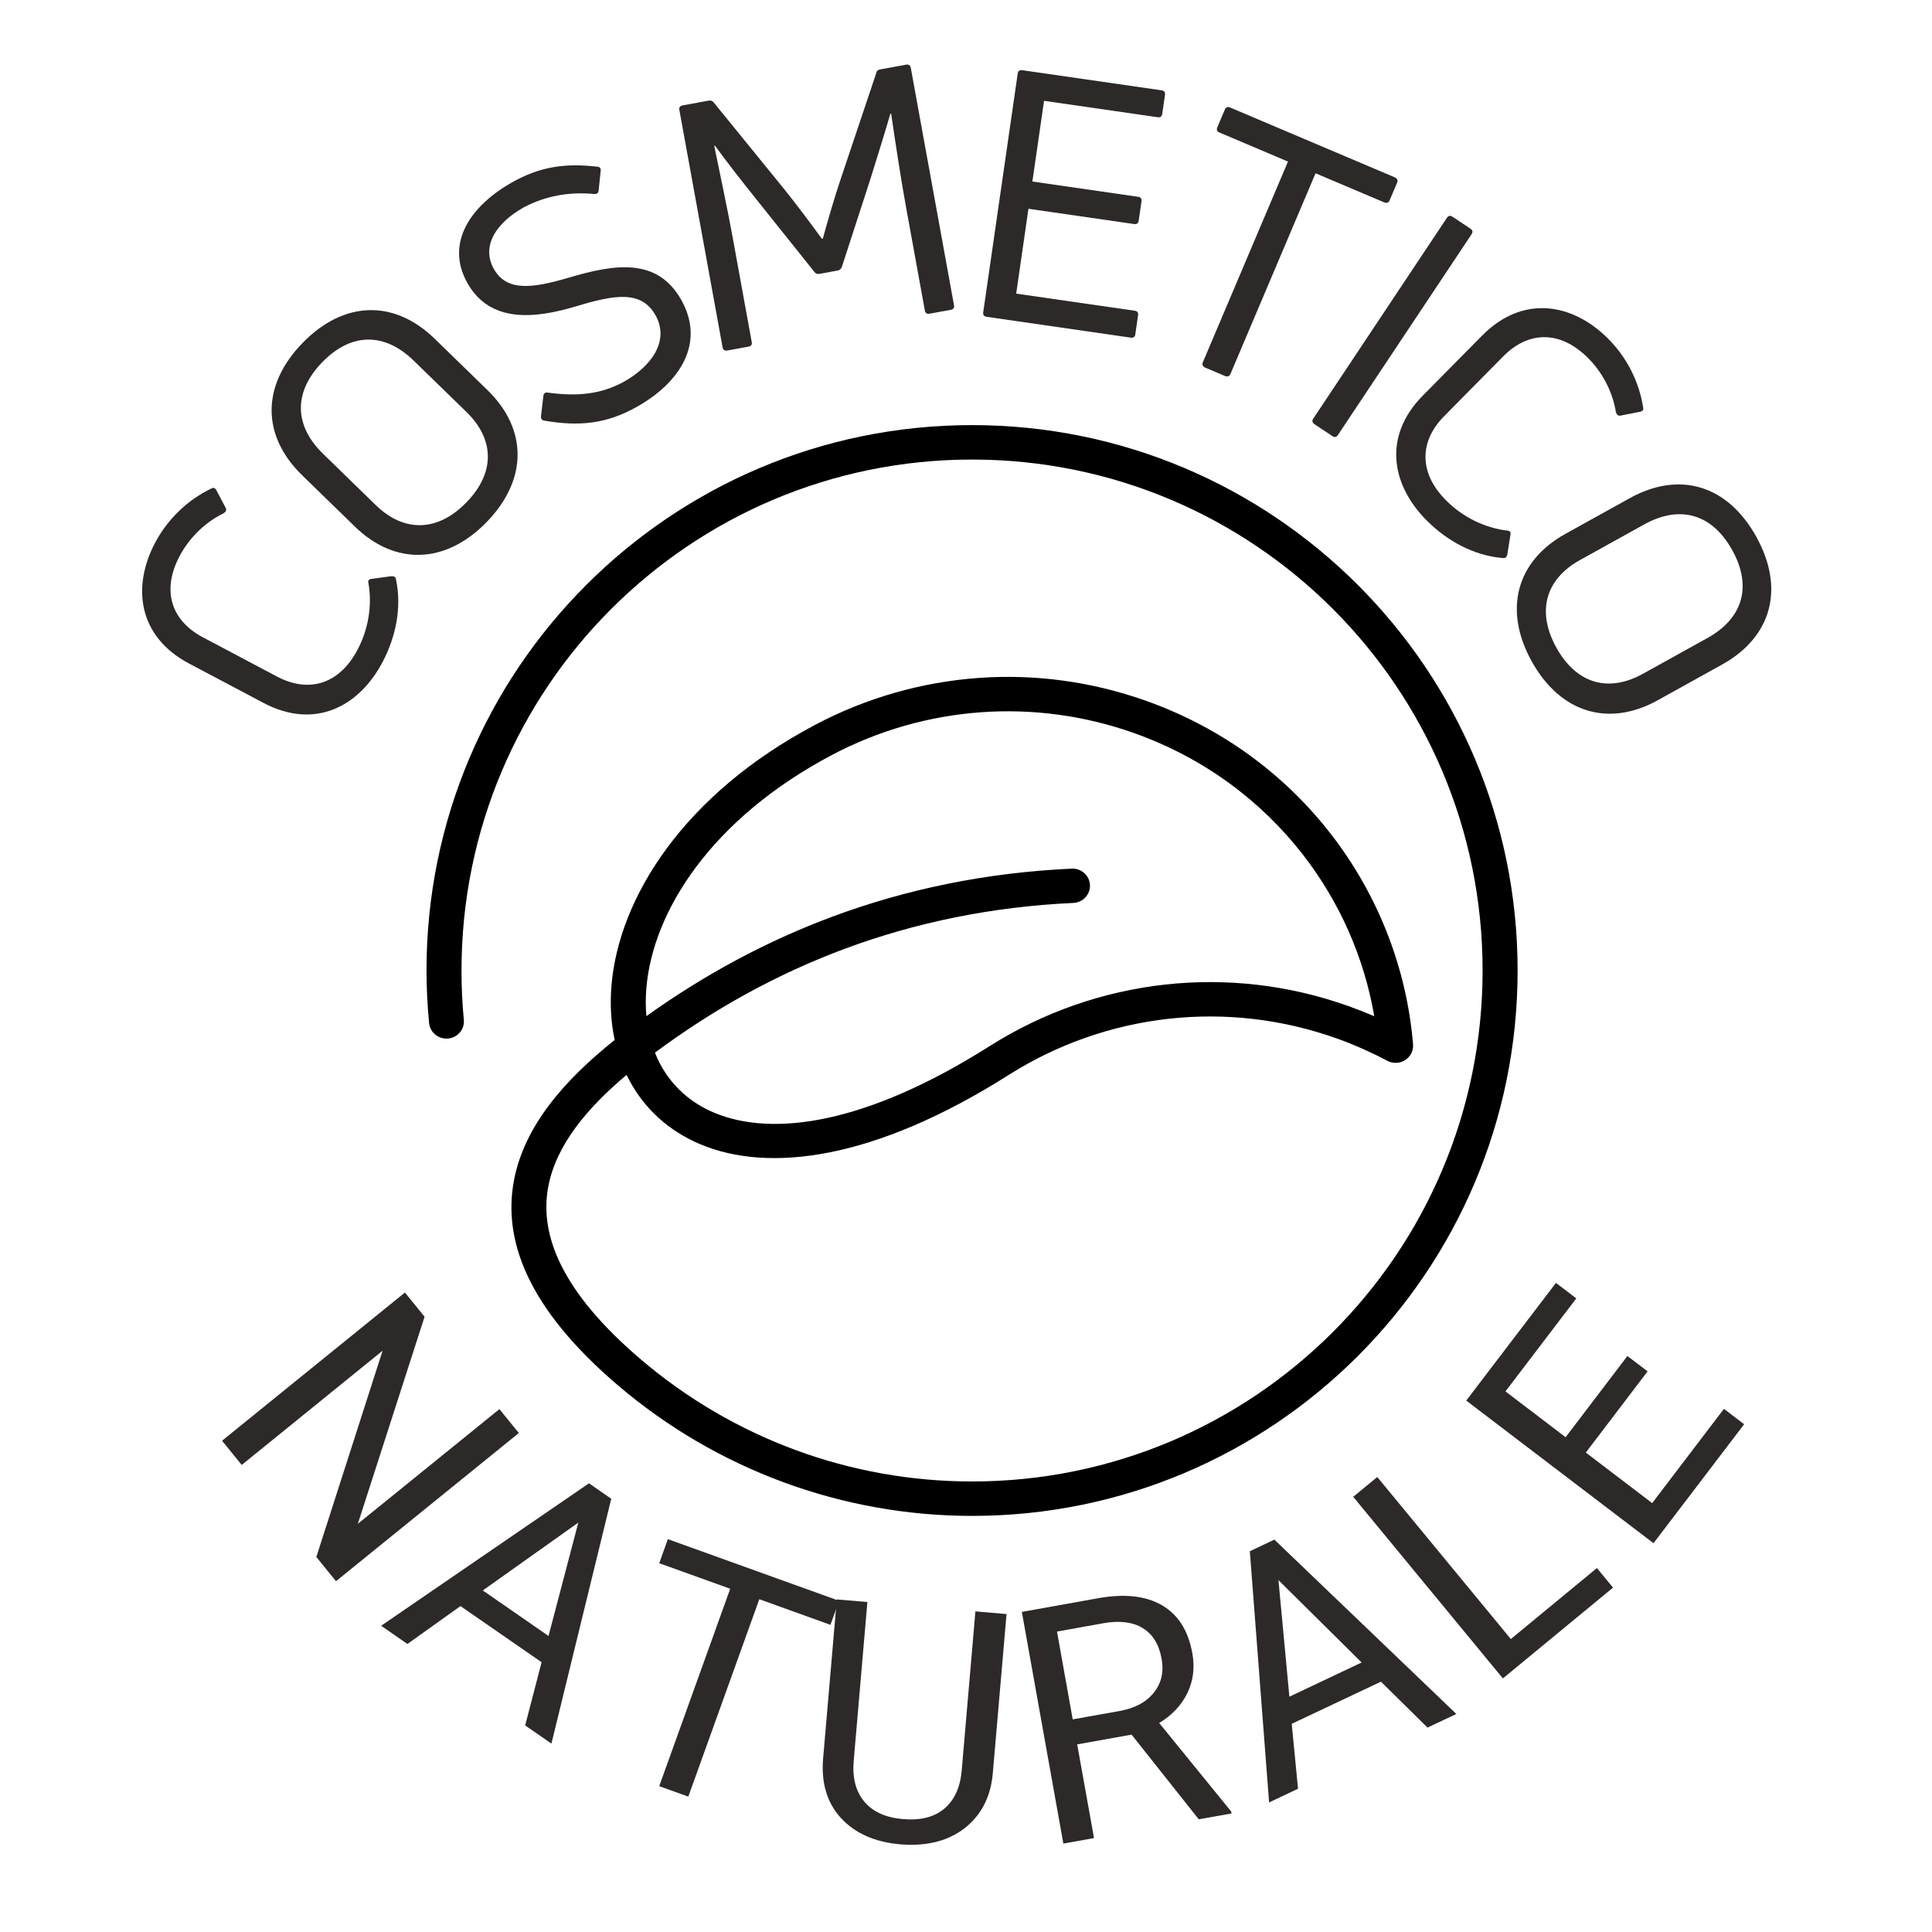<svg xmlns="http://www.w3.org/2000/svg" width="384" viewBox="0 0 384 384" height="384"><defs><clipPath id="a"><path d="M 84.762 84.461 L 301.629 84.461 L 301.629 301.328 L 84.762 301.328 Z M 84.762 84.461"></path></clipPath></defs><g clip-path="url(#a)"><path d="M 213.004 172.648 C 214.922 172.559 216.547 174.012 216.637 175.895 C 216.727 177.777 215.246 179.379 213.332 179.465 C 197.121 180.219 181.988 183.34 167.863 188.594 C 154.414 193.598 141.871 200.543 130.172 209.227 C 130.5 210.051 130.871 210.848 131.285 211.613 C 133.555 215.809 137.141 219.148 141.957 221.164 C 153.543 226.016 172.105 223.504 196.742 207.898 C 207.195 201.277 219.133 197.062 231.598 195.688 C 243.594 194.367 256.082 195.684 268.195 200.031 C 269.906 200.645 271.555 201.297 273.145 201.984 C 271.148 190.324 266.277 179.301 259.008 169.922 C 250.746 159.262 239.391 150.723 225.641 145.789 C 215.543 142.168 205.156 140.848 195.082 141.559 C 184.617 142.301 174.492 145.23 165.375 150.047 C 141.477 162.676 129.75 181.039 128.469 196.41 C 128.309 198.32 128.312 200.176 128.477 201.965 C 139.988 193.734 152.285 187.09 165.414 182.203 C 180.203 176.703 196.043 173.434 213.004 172.648 Z M 124.539 213.645 C 116.758 220.172 110.488 227.594 108.953 235.953 C 107.195 245.539 111.684 256.812 127.359 270.184 C 136.465 277.949 146.883 284.062 158.137 288.211 C 169.152 292.273 180.992 294.453 193.203 294.453 C 221.223 294.453 246.586 283.094 264.941 264.734 C 283.316 246.359 294.676 220.961 294.676 192.895 C 294.676 164.828 283.316 139.434 264.941 121.055 C 246.586 102.695 221.223 91.34 193.203 91.34 C 165.184 91.34 139.82 102.695 121.465 121.055 C 103.094 139.434 91.73 164.828 91.73 192.895 C 91.73 194.664 91.766 196.301 91.84 197.801 C 91.918 199.461 92.035 201.094 92.191 202.695 C 92.371 204.574 90.973 206.238 89.066 206.414 C 87.156 206.59 85.465 205.215 85.285 203.34 C 85.113 201.574 84.988 199.836 84.906 198.121 C 84.812 196.246 84.77 194.504 84.77 192.895 C 84.77 162.98 96.898 135.891 116.516 116.27 C 136.145 96.637 163.258 84.492 193.203 84.492 C 223.148 84.492 250.262 96.637 269.891 116.27 C 289.508 135.891 301.637 162.98 301.637 192.895 C 301.637 222.809 289.508 249.902 269.891 269.52 C 250.262 289.152 223.148 301.297 193.203 301.297 C 180.195 301.297 167.535 298.961 155.715 294.602 C 143.672 290.164 132.535 283.633 122.816 275.344 C 104.949 260.105 99.949 246.617 102.129 234.75 C 104.152 223.734 112.367 214.516 122.172 206.703 C 121.438 203.293 121.219 199.652 121.535 195.875 C 122.984 178.465 135.879 157.875 162.082 144.031 C 172.066 138.758 183.145 135.551 194.59 134.738 C 205.602 133.961 216.957 135.406 228.008 139.371 C 243.062 144.773 255.492 154.113 264.531 165.777 C 273.867 177.828 279.59 192.352 280.855 207.566 C 281.004 209.449 279.574 211.098 277.66 211.242 C 276.906 211.301 276.191 211.117 275.586 210.762 C 274.055 209.949 272.477 209.184 270.855 208.465 C 269.184 207.727 267.508 207.051 265.828 206.449 C 254.754 202.477 243.336 201.273 232.359 202.48 C 220.969 203.734 210.055 207.594 200.496 213.648 C 173.648 230.652 152.75 233.109 139.238 227.449 C 132.879 224.785 128.141 220.371 125.141 214.824 C 124.93 214.434 124.73 214.043 124.539 213.645"></path></g><g fill="#2D2929"><g><g><path d="M 14.008 -36.082 C 13.93 -36.672 13.621 -36.832 13.062 -36.816 L 9.18 -36.285 C 8.621 -36.27 8.363 -35.934 8.508 -35.465 C 9.301 -30.891 8.449 -26.172 6.34 -22.191 C 2.68 -15.273 -3.402 -13.559 -9.648 -16.863 L -24.398 -24.672 C -30.645 -27.98 -32.676 -33.914 -29.012 -40.832 C -27.164 -44.32 -24.086 -47.469 -20.297 -49.305 C -19.824 -49.602 -19.629 -49.969 -19.867 -50.41 L -21.707 -53.891 C -21.945 -54.332 -22.25 -54.492 -22.691 -54.254 C -27.516 -51.949 -31.449 -48.074 -33.879 -43.484 C -38.543 -34.668 -37.254 -24.816 -27.156 -19.469 L -12.34 -11.629 C -2.301 -6.312 6.539 -10.723 11.305 -19.723 C 13.895 -24.621 15.176 -30.445 14.008 -36.082 Z M 14.008 -36.082" transform="translate(64.718 151.34)"></path></g></g></g><g fill="#2D2929"><g><g><path d="M 17.008 -42.406 L 6.535 -52.598 C -1.605 -60.52 -11.594 -60.188 -19.758 -51.801 C -27.922 -43.41 -27.98 -33.418 -19.84 -25.496 L -9.367 -15.301 C -1.375 -7.523 8.66 -7.809 16.824 -16.195 C 24.988 -24.586 25 -34.629 17.008 -42.406 Z M -5.215 -19.57 L -15.688 -29.766 C -21.496 -35.418 -21.586 -42.078 -15.836 -47.984 C -10.086 -53.891 -3.477 -53.93 2.332 -48.277 L 12.805 -38.086 C 18.414 -32.629 18.555 -26.016 12.805 -20.109 C 7.055 -14.203 0.395 -14.113 -5.215 -19.57 Z M -5.215 -19.57" transform="translate(79.899 119.962)"></path></g></g></g><g fill="#2D2929"><g><g><path d="M 27.543 -30.793 C 22.742 -39.375 14.188 -37.926 5.133 -35.246 C -2.027 -33.148 -7.172 -32.414 -9.738 -37.008 C -12.207 -41.422 -9.473 -46.047 -3.73 -49.258 C 0.508 -51.469 5.09 -52.359 10.195 -51.883 C 10.695 -51.844 11.055 -52.047 11.094 -52.547 L 11.504 -56.504 C 11.574 -56.941 11.371 -57.301 10.812 -57.309 C 4.359 -58.062 -0.598 -57.277 -5.977 -54.27 C -14.262 -49.641 -19.469 -42.203 -15.008 -34.223 C -10.512 -26.184 -1.652 -27.086 6.574 -29.547 C 14.312 -31.887 19.605 -32.781 22.41 -27.766 C 25.25 -22.684 21.574 -17.617 16.074 -14.539 C 11.504 -12.066 6.844 -11.602 0.914 -12.414 C 0.477 -12.488 0.148 -12.223 0.109 -11.727 L -0.355 -7.734 C -0.395 -7.238 -0.227 -6.938 0.305 -6.836 C 7.242 -5.637 12.645 -6.195 18.629 -9.543 C 27.156 -14.309 32.375 -22.145 27.543 -30.793 Z M 27.543 -30.793" transform="translate(107.886 90.441)"></path></g></g></g><g fill="#2D2929"><g><g><path d="M 6.883 -1.254 L 11.109 -2.023 C 11.586 -2.109 11.809 -2.43 11.723 -2.91 L 7.973 -23.488 C 6.934 -29.211 5.461 -36.125 4.27 -41.895 L 4.395 -41.984 C 6.836 -38.629 9.68 -34.992 12.781 -31.121 L 24.176 -16.863 C 24.375 -16.547 24.754 -16.406 25.16 -16.48 L 28.773 -17.137 C 29.184 -17.211 29.484 -17.477 29.629 -17.855 L 35.266 -35.215 C 36.734 -39.918 38.113 -44.324 39.285 -48.34 L 39.434 -48.293 C 40.285 -42.465 41.344 -35.477 42.387 -29.754 L 46.133 -9.172 C 46.219 -8.695 46.543 -8.473 47.02 -8.559 L 51.312 -9.344 C 51.789 -9.43 52.012 -9.75 51.926 -10.227 L 43.328 -57.453 C 43.242 -57.93 42.918 -58.152 42.441 -58.066 L 37.262 -57.121 C 36.855 -57.047 36.539 -56.852 36.477 -56.418 L 29.355 -35.195 C 28.211 -31.82 26.609 -26.316 25.852 -23.504 L 25.648 -23.469 C 23.949 -25.832 20.512 -30.418 18.238 -33.242 L 4.176 -50.535 C 3.898 -50.906 3.531 -50.98 3.191 -50.918 L -1.988 -49.977 C -2.531 -49.879 -2.758 -49.555 -2.668 -49.078 L 5.93 -1.855 C 6.016 -1.375 6.336 -1.152 6.883 -1.254 Z M 6.883 -1.254" transform="translate(137.694 70.915)"></path></g></g></g><g fill="#2D2929"><g><g><path d="M 12.77 -3.613 L 15.207 -20.477 L 36.25 -17.438 C 36.73 -17.367 37.047 -17.602 37.125 -18.152 L 37.668 -21.922 C 37.75 -22.469 37.516 -22.785 37.035 -22.852 L 15.988 -25.895 L 18.305 -41.934 L 40.93 -38.668 C 41.406 -38.598 41.723 -38.832 41.793 -39.312 L 42.348 -43.152 C 42.414 -43.629 42.18 -43.945 41.699 -44.016 L 14.004 -48.016 C 13.457 -48.094 13.145 -47.859 13.074 -47.379 L 6.211 0.129 C 6.141 0.605 6.375 0.922 6.926 1 L 35.578 5.141 C 36.059 5.211 36.371 4.977 36.441 4.496 L 36.996 0.656 C 37.066 0.176 36.832 -0.137 36.352 -0.207 Z M 12.77 -3.613" transform="translate(189.207 61.973)"></path></g></g></g><g fill="#2D2929"><g><g><path d="M 53.578 -31.074 L 20.801 -44.973 C 20.355 -45.16 19.992 -45.016 19.801 -44.566 L 18.289 -40.996 C 18.098 -40.551 18.246 -40.188 18.691 -40 L 32.34 -34.211 L 15.41 5.707 C 15.223 6.152 15.434 6.543 15.879 6.734 L 19.832 8.41 C 20.277 8.598 20.707 8.48 20.895 8.031 L 37.824 -31.887 L 51.469 -26.098 C 51.914 -25.91 52.344 -26.031 52.531 -26.477 L 54.047 -30.047 C 54.234 -30.492 54.023 -30.883 53.578 -31.074 Z M 53.578 -31.074" transform="translate(223.655 66.325)"></path></g></g></g><g fill="#2D2929"><g><g><path d="M 10.453 6.043 L 37.051 -33.914 C 37.32 -34.32 37.242 -34.703 36.84 -34.973 L 33.266 -37.352 C 32.805 -37.656 32.418 -37.582 32.148 -37.176 L 5.555 2.781 C 5.285 3.184 5.363 3.57 5.824 3.875 L 9.398 6.254 C 9.801 6.523 10.188 6.445 10.453 6.043 Z M 10.453 6.043" transform="translate(255.452 80.445)"></path></g></g></g><g fill="#2D2929"><g><g><path d="M 30.512 23.812 C 31.102 23.91 31.344 23.66 31.488 23.121 L 32.102 19.25 C 32.242 18.711 31.996 18.367 31.508 18.371 C 26.898 17.812 22.625 15.633 19.422 12.469 C 13.855 6.969 13.961 0.648 18.93 -4.375 L 30.66 -16.25 C 35.625 -21.277 41.895 -21.512 47.461 -16.012 C 50.27 -13.234 52.398 -9.379 53.062 -5.219 C 53.211 -4.684 53.508 -4.391 53.996 -4.492 L 57.859 -5.25 C 58.352 -5.352 58.594 -5.598 58.492 -6.086 C 57.676 -11.371 55.102 -16.254 51.406 -19.902 C 44.309 -26.914 34.504 -28.52 26.473 -20.391 L 14.691 -8.465 C 6.707 -0.383 8.383 9.352 15.625 16.508 C 19.57 20.402 24.777 23.309 30.512 23.812 Z M 30.512 23.812" transform="translate(268.102 87.097)"></path></g></g></g><g fill="#2D2929"><g><g><path d="M 35.699 28.512 L 48.48 21.422 C 58.414 15.91 60.977 6.25 55.297 -3.984 C 49.617 -14.223 40.066 -17.16 30.133 -11.648 L 17.352 -4.559 C 7.602 0.852 4.98 10.543 10.66 20.781 C 16.336 31.016 25.949 33.922 35.699 28.512 Z M 20.242 0.648 L 33.023 -6.441 C 40.109 -10.371 46.512 -8.539 50.512 -1.332 C 54.512 5.875 52.645 12.219 45.559 16.152 L 32.777 23.242 C 25.934 27.039 19.562 25.266 15.562 18.059 C 11.566 10.852 13.398 4.449 20.242 0.648 Z M 20.242 0.648" transform="translate(293.783 110.671)"></path></g></g></g><g fill="#2D2929"><g><g><path d="M 26.047 32.141 L 22.141 27.328 L 35.312 -13.672 L 7.312 9.031 L 3.406 4.219 L 39.75 -25.234 L 43.656 -20.422 L 30.391 20.734 L 58.531 -2.062 L 62.391 2.688 Z M 26.047 32.141" transform="translate(40.732 282.136)"></path></g></g></g><g fill="#2D2929"><g><g><path d="M 32.641 7.766 L 16.516 -3.391 L 5.969 4.141 L 0.75 0.516 L 42.062 -27.797 L 46.484 -24.719 L 34.594 23.938 L 29.375 20.328 Z M 20.953 -6.5 L 34.016 2.547 L 39.938 -19.984 Z M 20.953 -6.5" transform="translate(75.007 322.614)"></path></g></g></g><g fill="#2D2929"><g><g><path d="M 49.625 -26.453 L 35.484 -31.547 L 21.375 7.688 L 15.594 5.609 L 29.703 -33.625 L 15.594 -38.703 L 17.312 -43.484 L 51.344 -31.234 Z M 49.625 -26.453" transform="translate(115.432 349.403)"></path></g></g></g><g fill="#2D2929"><g><g><path d="M 42.234 -43.312 L 39.5 -11.609 C 39.102 -7.223 37.414 -3.75 34.438 -1.188 C 31.457 1.363 27.602 2.609 22.875 2.547 L 21.219 2.469 C 16.125 2.031 12.18 0.305 9.391 -2.703 C 6.598 -5.711 5.391 -9.629 5.766 -14.453 L 8.5 -46.219 L 14.578 -45.703 L 11.859 -14.125 C 11.566 -10.77 12.266 -8.078 13.953 -6.047 C 15.648 -4.016 18.219 -2.852 21.656 -2.562 C 25.133 -2.258 27.875 -2.953 29.875 -4.641 C 31.883 -6.336 33.035 -8.867 33.328 -12.234 L 36.047 -43.844 Z M 42.234 -43.312" transform="translate(157.822 364.12)"></path></g></g></g><g fill="#2D2929"><g><g><path d="M 18.875 -22.609 L 8.062 -20.672 L 11.406 -2.047 L 5.312 -0.953 L -2.938 -47 L 12.297 -49.734 C 17.484 -50.66 21.688 -50.191 24.906 -48.328 C 28.125 -46.461 30.141 -43.273 30.953 -38.766 C 31.461 -35.91 31.129 -33.273 29.953 -30.859 C 28.785 -28.453 26.922 -26.473 24.359 -24.922 L 38.672 -7.328 L 38.734 -6.938 L 32.219 -5.781 Z M 7.172 -25.641 L 16.516 -27.312 C 19.523 -27.852 21.781 -29.062 23.281 -30.938 C 24.789 -32.812 25.312 -35.055 24.844 -37.672 C 24.332 -40.523 23.086 -42.555 21.109 -43.766 C 19.141 -44.984 16.555 -45.316 13.359 -44.766 L 4.047 -43.094 Z M 7.172 -25.641" transform="translate(206.038 367.38)"></path></g></g></g><g fill="#2D2929"><g><g><path d="M 23.047 -24.391 L 5.312 -16.016 L 6.562 -3.109 L 0.812 -0.391 L -3.016 -50.312 L 1.859 -52.625 L 38.031 -17.969 L 32.297 -15.266 Z M 4.844 -21.406 L 19.203 -28.203 L 2.672 -44.578 Z M 4.844 -21.406" transform="translate(251.43 358.636)"></path></g></g></g><g fill="#2D2929"><g><g><path d="M 5.766 -11.281 L 22.875 -25.391 L 26.078 -21.5 L 4.188 -3.453 L -25.562 -39.547 L -20.781 -43.484 Z M 5.766 -11.281" transform="translate(294.523 337.052)"></path></g></g></g><g fill="#2D2929"><g><g><path d="M 2.109 -38.469 L -10.172 -22.328 L 3.016 -12.281 L 17.281 -31.016 L 21.297 -27.953 L 3.281 -4.312 L -33.938 -32.656 L -16.109 -56.047 L -12.062 -52.969 L -26.141 -34.484 L -14.188 -25.375 L -1.906 -41.516 Z M 2.109 -38.469" transform="translate(325.365 311.034)"></path></g></g></g></svg>